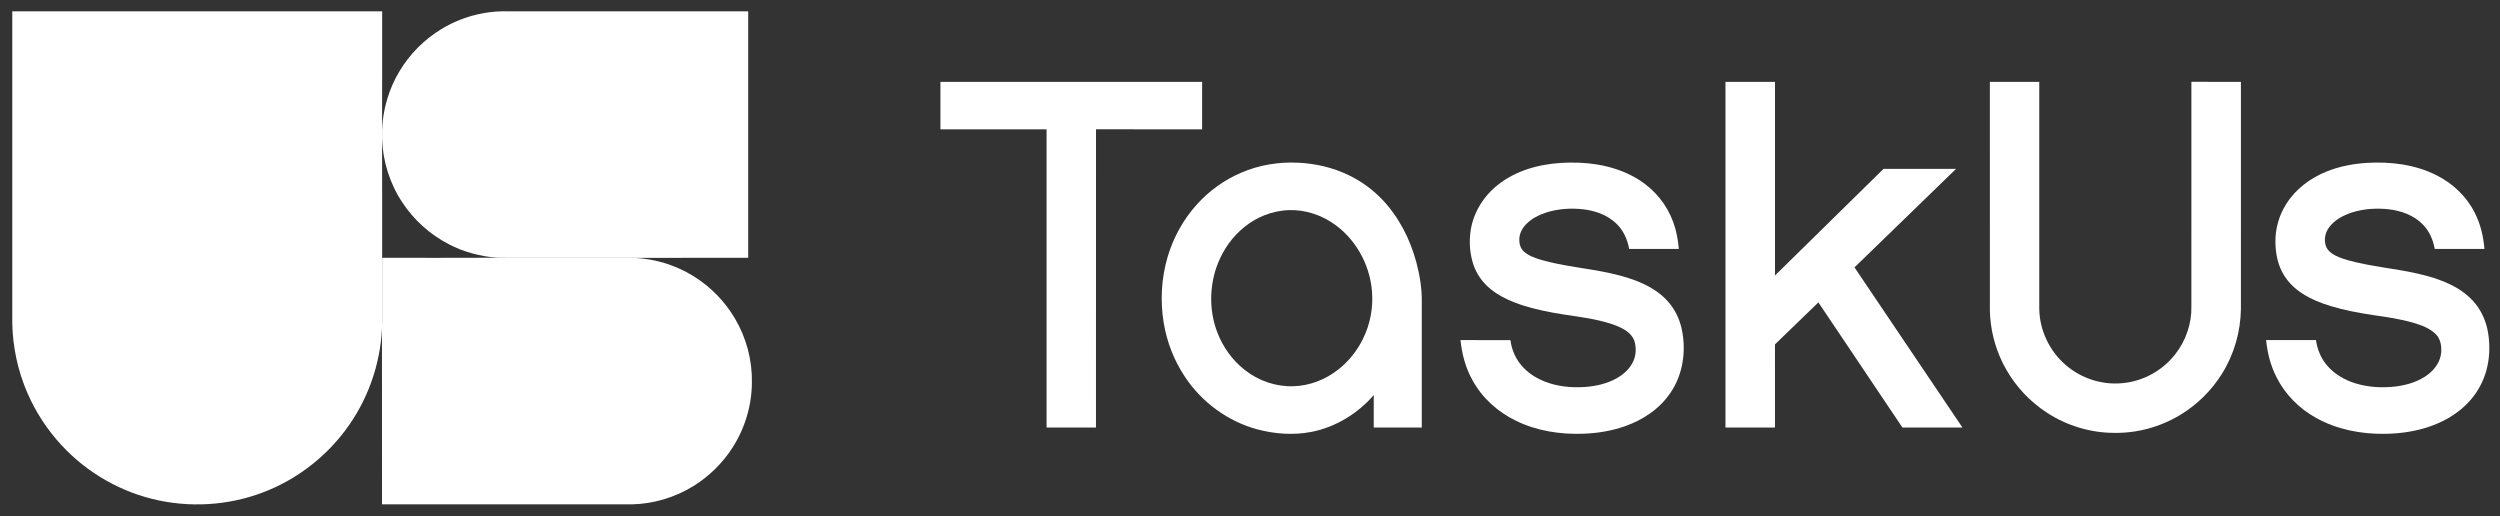 <svg width="2246" height="464" viewBox="0 0 2246 464" fill="none" xmlns="http://www.w3.org/2000/svg">
<rect x="0" y="0" width="2246" height="464" fill="#333333" stroke="none"/>
<path d="M11.031 10.157C111.305 10.152 211.573 10.157 311.846 10.157C322.338 10.176 332.84 10.107 343.337 10.191C343.259 45.921 343.435 81.656 343.239 117.387C343.171 119.755 343.176 122.123 343.239 124.49C343.426 160.201 343.274 195.917 343.323 231.627C343.323 247.105 343.323 262.582 343.323 278.06C343.293 283.732 343.421 289.405 343.161 295.072C341.646 327.9 330.09 360.174 310.331 386.442C292.794 409.94 268.946 428.688 241.922 440.087C211.014 453.26 176.066 456.501 143.198 449.696C109.623 442.812 78.431 425.07 55.206 399.885C42.37 386.055 31.927 370.014 24.465 352.683C15.988 333.043 11.433 311.741 11.026 290.361C11.041 196.961 11.021 103.561 11.031 10.157Z" fill="white"/>
<path d="M396.327 26.267C413.978 15.437 434.756 9.75 455.466 10.157C527.704 10.157 599.943 10.152 672.182 10.157C672.182 83.981 672.187 157.809 672.182 231.633C638.087 231.677 603.993 231.554 569.903 231.692C541.069 231.643 512.236 231.687 483.402 231.672C471.253 231.594 459.099 231.829 446.949 231.545C431.667 230.456 416.571 226.412 402.98 219.293C386.262 210.63 371.818 197.628 361.473 181.891C350.201 164.947 343.886 144.817 343.239 124.491C343.175 122.123 343.17 119.755 343.239 117.387C343.827 98.6 349.24 79.98 358.963 63.885C368.141 48.579 381.074 35.543 396.327 26.267Z" fill="white"/>
<path d="M844.885 73.523C923.247 73.523 1001.61 73.523 1079.98 73.523C1079.98 87.741 1079.98 101.959 1079.98 116.176C1048.2 116.166 1016.43 116.206 984.661 116.157C984.563 205.472 984.646 294.788 984.616 384.104C969.825 384.104 955.038 384.104 940.246 384.104C940.241 294.793 940.246 205.487 940.246 116.181C908.46 116.176 876.67 116.181 844.885 116.176C844.88 101.959 844.885 87.741 844.885 73.523Z" fill="white"/>
<path d="M1550.16 73.523C1564.99 73.523 1579.82 73.523 1594.65 73.523C1594.66 131.507 1594.65 189.495 1594.66 247.478C1627.2 215.591 1659.61 183.568 1692.17 151.705C1713.88 151.74 1735.59 151.696 1757.3 151.73C1728.63 179.592 1699.89 207.404 1671.2 235.256C1669.44 236.849 1667.87 238.644 1666.05 240.183C1698.4 288.14 1730.71 336.117 1763.05 384.085C1745.08 384.134 1727.12 384.09 1709.15 384.104C1684 346.609 1658.78 309.163 1633.64 271.658C1620.6 284.194 1607.69 296.867 1594.64 309.398C1594.66 334.303 1594.66 359.204 1594.65 384.104C1579.82 384.099 1564.99 384.109 1550.16 384.104C1550.16 280.576 1550.16 177.052 1550.16 73.523Z" fill="white"/>
<path d="M1787.69 73.552C1802.48 73.488 1817.28 73.537 1832.08 73.527C1832.08 141.546 1832.08 209.57 1832.08 277.594C1832.38 296.763 1841.31 315.525 1855.89 327.949C1870.55 340.735 1890.86 346.711 1910.1 343.833C1927.29 341.45 1943.34 332.126 1954.04 318.487C1963.73 306.309 1969.11 290.718 1968.74 275.138C1968.75 207.933 1968.73 140.728 1968.75 73.518C1983.58 73.527 1998.4 73.518 2013.24 73.522C2013.24 141.541 2013.25 209.555 2013.23 277.569C2012.96 298.023 2007.1 318.393 1996.24 335.739C1986.86 350.8 1973.89 363.605 1958.7 372.768C1940.81 383.603 1919.83 389.325 1898.91 388.883C1877.74 388.78 1856.67 382.319 1838.95 370.753C1823.8 360.919 1811.08 347.378 1802.2 331.65C1794.09 317.359 1789.2 301.264 1787.99 284.884C1787.5 279.364 1787.77 273.814 1787.7 268.284C1787.69 203.373 1787.72 138.463 1787.69 73.552Z" fill="white"/>
<path d="M1115.01 155.18C1131.12 148.214 1148.86 145.292 1166.37 146.189C1181.97 146.91 1197.51 150.513 1211.59 157.342C1222.85 162.745 1233.11 170.192 1241.75 179.208C1256.72 194.931 1266.86 214.826 1272.47 235.691C1275.54 247.433 1277.58 259.547 1277.32 271.716C1277.32 309.176 1277.32 346.637 1277.32 384.103C1262.93 384.103 1248.55 384.108 1234.17 384.098C1234.17 374.386 1234.17 364.674 1234.17 354.962C1219.76 371.557 1199.99 383.696 1178.35 387.981C1162.24 391.138 1145.46 389.952 1129.65 385.746C1103.31 378.681 1079.95 361.585 1064.82 338.945C1054.91 324.277 1048.33 307.402 1045.46 289.943C1042.25 270.387 1043.34 250.09 1048.92 231.063C1054.07 213.428 1063.17 196.921 1075.56 183.346C1086.5 171.285 1100.04 161.583 1115.01 155.18ZM1151.99 189.263C1137.88 190.999 1124.53 197.554 1114.16 207.212C1104.26 216.301 1096.94 228.058 1092.64 240.76C1086.42 259.356 1086.57 280.119 1093.58 298.474C1098.64 311.834 1107.29 323.889 1118.62 332.626C1130.86 342.171 1146.42 347.535 1161.97 346.99C1176.55 346.632 1190.78 341.039 1202.2 332.062C1211.61 324.679 1219.3 315.114 1224.53 304.357C1231.01 291.297 1233.77 276.466 1232.61 261.945C1230.71 236.907 1216.96 212.747 1195.6 199.299C1182.77 191.136 1167.13 187.258 1151.99 189.263Z" fill="white"/>
<path d="M1348.94 163.622C1366.6 151.062 1388.67 146.306 1410.05 146.076C1431.8 145.679 1454.27 149.925 1472.8 161.799C1486.73 170.614 1497.69 184.066 1503.25 199.608C1506.11 207.329 1507.54 215.487 1508.28 223.66C1493.39 223.67 1478.5 223.665 1463.62 223.665C1462.14 215.002 1458.29 206.594 1451.79 200.559C1443.86 193.053 1433.07 189.288 1422.37 188.033C1411.22 186.792 1399.74 187.513 1389.02 190.959C1382.31 193.171 1375.77 196.485 1370.85 201.662C1367.23 205.427 1364.74 210.526 1364.95 215.835C1364.93 219.561 1366.24 223.376 1369.03 225.935C1373.27 229.798 1378.84 231.69 1384.22 233.362C1404.78 239.343 1426.26 240.898 1447.11 245.555C1457.34 247.854 1467.51 250.732 1477 255.287C1485.06 259.125 1492.66 264.224 1498.57 270.98C1504.6 277.765 1508.7 286.154 1510.73 294.978C1515.06 314.344 1512.28 335.724 1501.09 352.368C1491.39 367.071 1476.06 377.332 1459.58 383.024C1447.75 387.157 1435.26 389.172 1422.77 389.643C1402.04 390.452 1380.82 387.226 1362.06 378.078C1345.76 370.243 1331.65 357.595 1322.93 341.671C1316.71 330.601 1313.39 318.114 1312.1 305.539C1327.06 305.553 1342.01 305.509 1356.96 305.558C1358.14 314.878 1362.24 323.874 1368.92 330.527C1374.18 336.052 1380.87 340.077 1387.94 342.847C1399.3 347.255 1411.71 348.52 1423.81 347.667C1433.91 346.946 1444.1 344.657 1452.93 339.548C1459.1 335.974 1464.6 330.831 1467.49 324.217C1469.85 318.903 1470.04 312.794 1468.61 307.21C1467.28 302.318 1463.45 298.543 1459.18 296.047C1452.4 292.032 1444.7 289.924 1437.1 288.071C1423.32 284.761 1409.18 283.54 1395.29 280.927C1383.75 278.78 1372.25 276.128 1361.26 271.951C1353.28 268.882 1345.53 264.969 1338.92 259.503C1332.11 253.943 1326.78 246.555 1323.88 238.245C1320.4 228.107 1319.66 217.071 1321.32 206.501C1324.12 189.185 1334.67 173.624 1348.94 163.622Z" fill="white"/>
<path d="M2090.14 154.127C2101.64 149.479 2113.96 147.131 2126.31 146.341C2147.56 145.072 2169.58 147.69 2188.78 157.367C2203.51 164.667 2216.09 176.561 2223.41 191.357C2228.56 201.363 2231.09 212.507 2232.04 223.67C2217.15 223.661 2202.26 223.67 2187.37 223.665C2185.93 215.444 2182.47 207.399 2176.46 201.491C2168.49 193.308 2157.17 189.328 2146.04 188.019C2135.02 186.817 2123.71 187.499 2113.12 190.852C2105.21 193.411 2097.38 197.515 2092.39 204.349C2088.98 208.914 2087.79 215.047 2089.41 220.528C2090.26 223.381 2092.25 225.793 2094.68 227.485C2098.97 230.534 2104.05 232.191 2109.05 233.686C2129.49 239.437 2150.79 241.016 2171.47 245.693C2181.69 248.002 2191.85 250.949 2201.31 255.552C2209.9 259.695 2217.9 265.377 2223.9 272.858C2230.06 280.443 2233.82 289.777 2235.37 299.382C2237.13 310.54 2236.73 322.1 2233.7 333.009C2231.04 342.618 2226.2 351.609 2219.69 359.164C2208.86 371.798 2193.75 380.186 2177.89 384.756C2166.27 388.143 2154.15 389.658 2142.06 389.747C2120.96 390.002 2099.44 385.854 2080.88 375.509C2065.69 367.116 2052.85 354.286 2045.12 338.681C2039.86 328.39 2037.04 317.006 2035.87 305.544C2050.81 305.529 2065.75 305.544 2080.69 305.539C2081.85 314.016 2085.23 322.257 2090.95 328.689C2097.39 336.166 2106.25 341.23 2115.57 344.236C2127.58 348.025 2140.43 348.692 2152.88 347.138C2163.07 345.785 2173.33 342.637 2181.55 336.264C2187.65 331.577 2192.45 324.669 2193.15 316.859C2193.61 311.074 2192.68 304.652 2188.43 300.357C2182.83 294.655 2174.99 292.042 2167.52 289.807C2156.12 286.546 2144.36 284.816 2132.65 283.173C2119.51 281.198 2106.4 278.786 2093.68 274.917C2084.69 272.157 2075.86 268.608 2067.98 263.426C2060.57 258.557 2054.12 252.008 2050.14 244.036C2045.91 235.814 2044.31 226.475 2044.24 217.297C2044.09 205.408 2047.51 193.529 2053.83 183.469C2062.21 169.952 2075.5 160.005 2090.14 154.127Z" fill="white"/>
<path d="M343.323 231.628C377.864 231.579 412.414 231.746 446.95 231.545C459.099 231.829 471.253 231.594 483.403 231.672C512.236 231.687 541.07 231.643 569.904 231.692C588.677 232.506 607.214 238.227 623.163 248.175C638.338 257.588 651.183 270.717 660.244 286.106C670.505 303.432 675.889 323.631 675.497 343.771C675.394 364.376 669.196 384.879 658.047 402.195C649.119 416.114 637.034 427.983 622.972 436.675C606.44 446.917 587.167 452.677 567.722 453.114C492.88 453.104 418.043 453.114 343.2 453.109C343.171 400.43 343.254 347.752 343.161 295.073C343.421 289.406 343.294 283.733 343.323 278.061C343.323 262.583 343.323 247.106 343.323 231.628Z" fill="white"/>
</svg>

